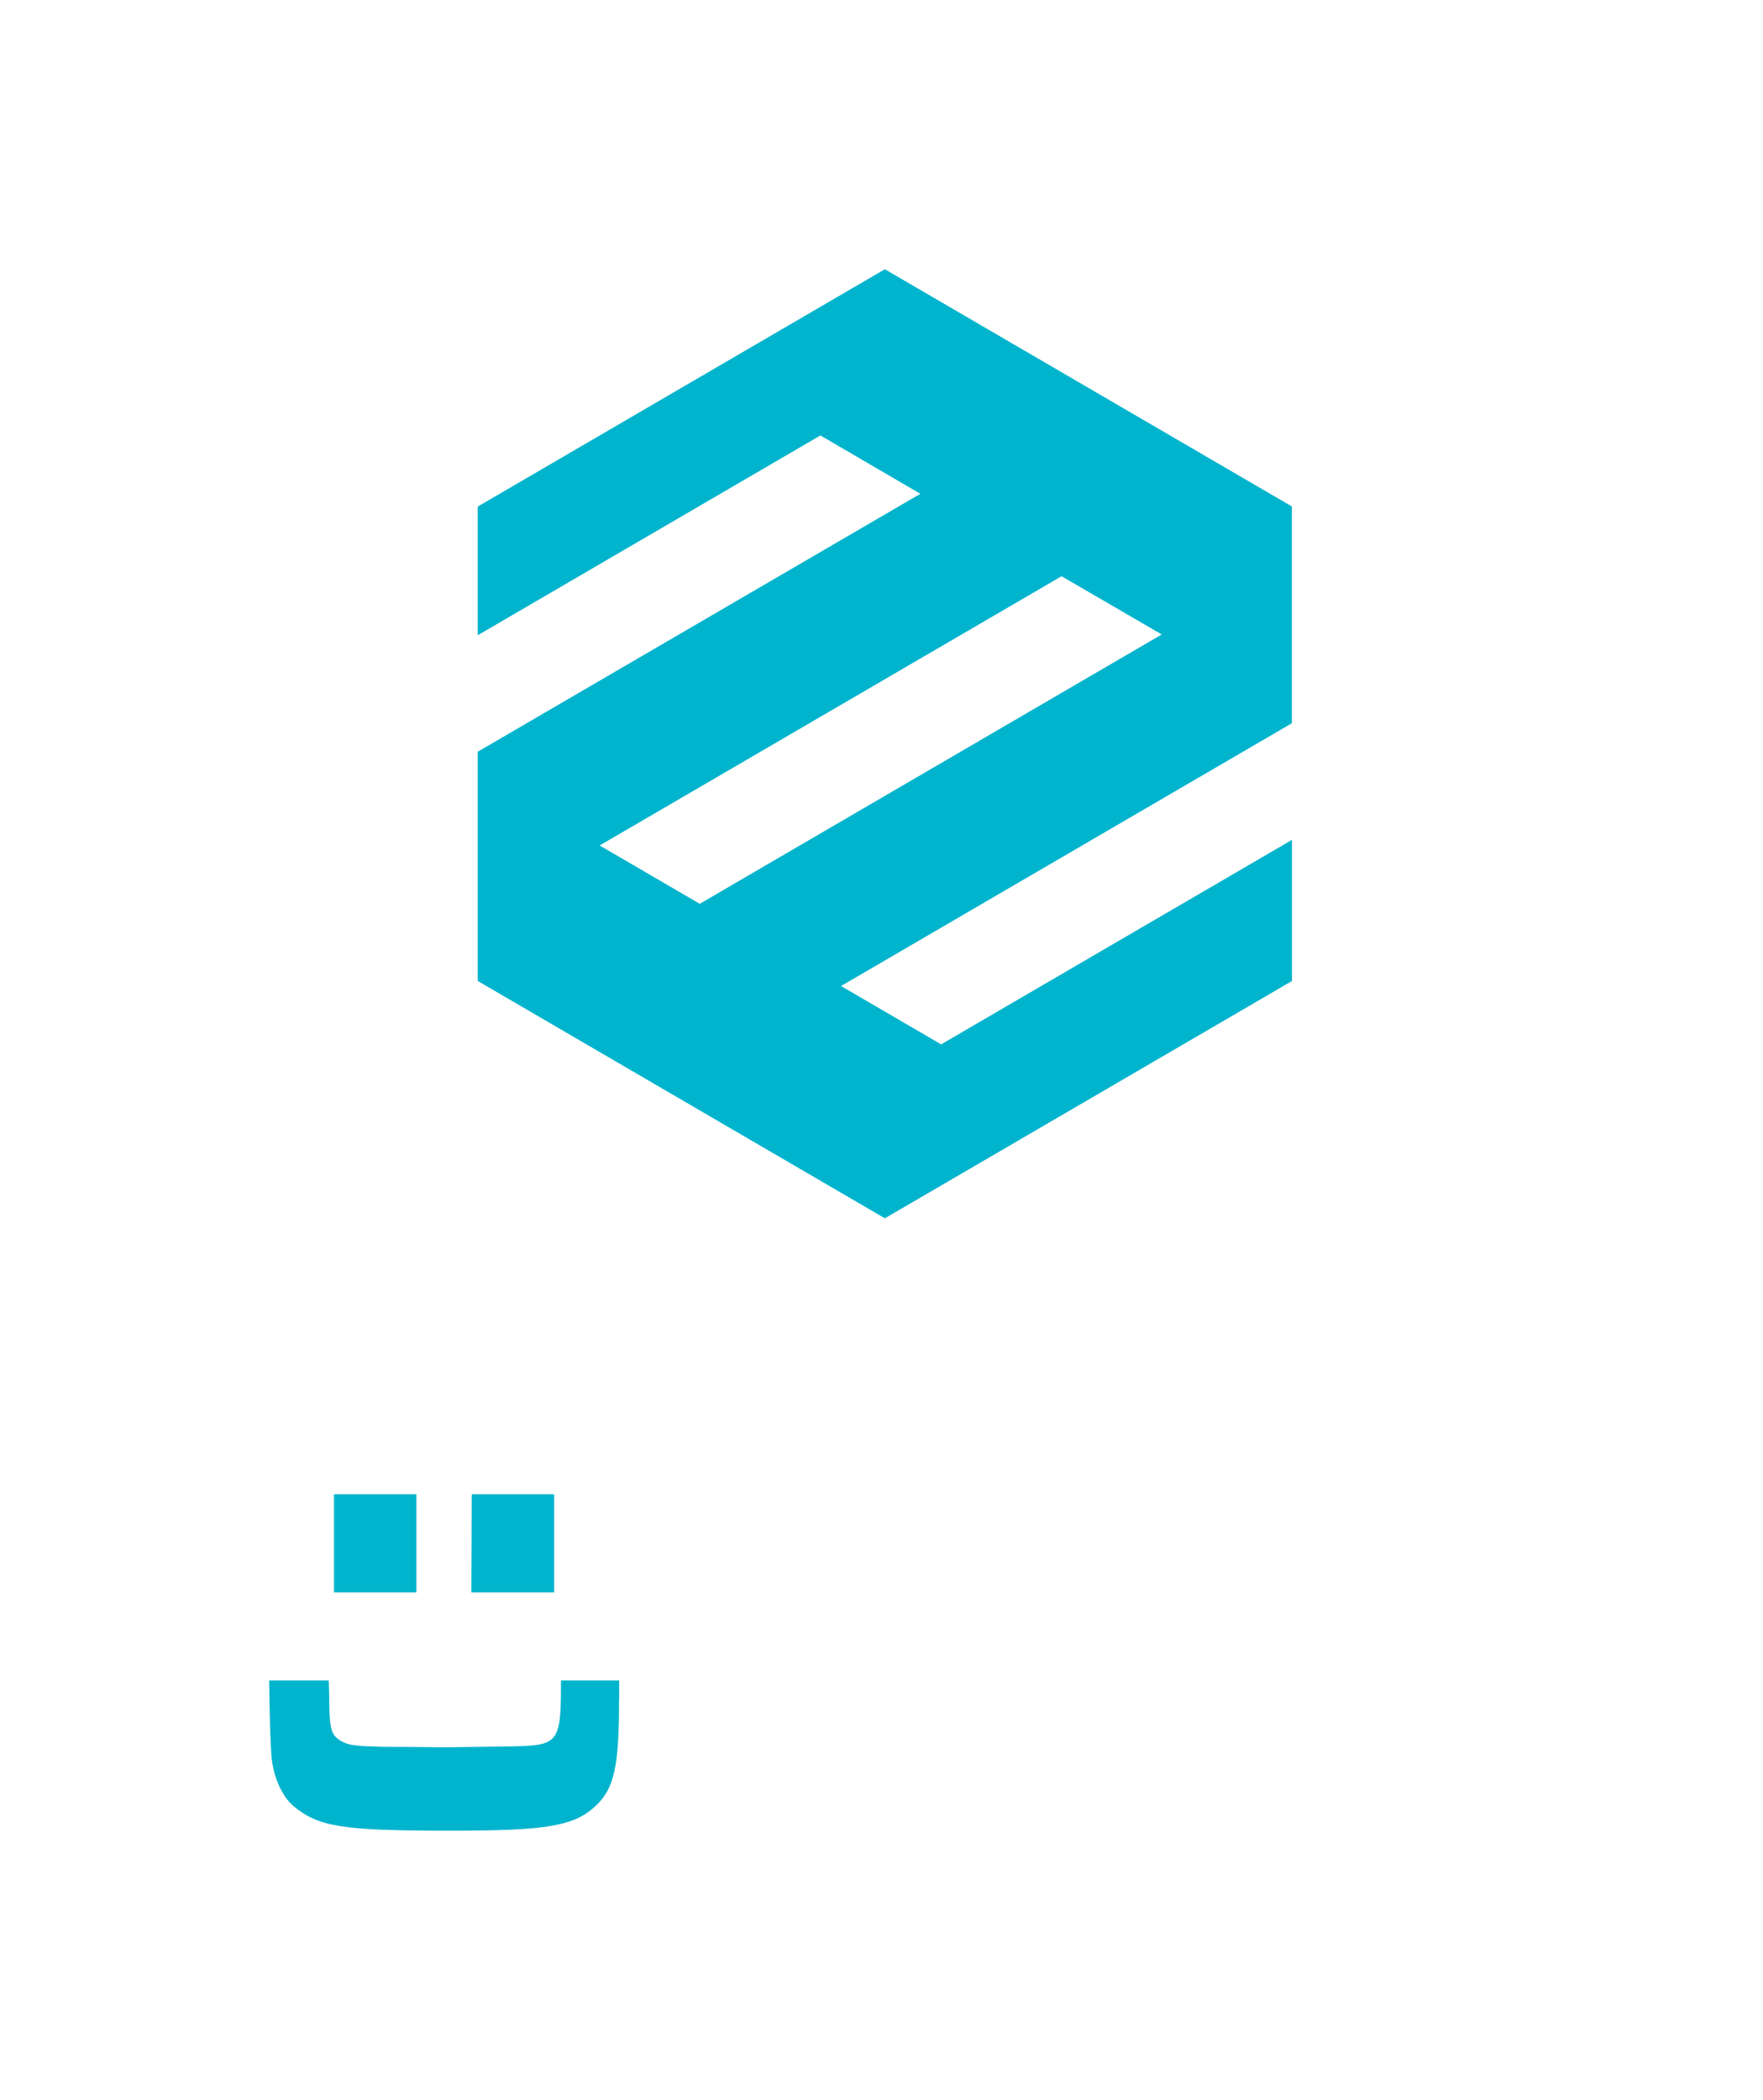 <svg width="262" height="312" viewBox="0 0 262 312" fill="none" xmlns="http://www.w3.org/2000/svg">
<g filter="url(#filter0_d_117_35)">
<path d="M41.877 232.576H29.628V218H41.877V232.576ZM62.352 232.576H50.042L50.103 218H62.352V232.576Z" fill="#00B4CD"/>
<path d="M72 248.478C72 258.33 71.309 261.627 68.608 264.22C65.358 267.296 61.417 267.98 46.894 267.98C30.989 267.98 27.394 267.437 23.656 264.361C21.93 262.934 20.609 259.978 20.345 256.963C20.203 255.113 20.061 251.353 20 245.664H28.856L28.917 247.654C28.917 252.439 29.12 253.464 30.238 254.369C31.416 255.193 32.309 255.394 35.702 255.475C36.534 255.535 38.261 255.535 40.962 255.535L46.081 255.595L56.116 255.455C63.103 255.314 63.367 254.912 63.367 245.664H72.02V248.478H72Z" fill="#00B4CD"/>
<path d="M171.984 103.455V71.242L111.5 36L51 71.258V90.377L101.922 60.693L116.775 69.362L51 107.681V141.742L111.5 177L172 141.742V120.776L119.858 151.159L104.988 142.49L172 103.438L171.984 103.455ZM152.647 90.26L83.987 130.277L69.117 121.608L137.761 81.608L152.647 90.26Z" fill="#00B4CD"/>
<path d="M85.645 215.655H92.75V224.125H96.635L105.875 215.515H116.76L103.25 227.1L117.88 239H107.1L96.635 230.075H92.75V239H85.645V215.655ZM122.333 215.655H129.788V239H122.333V215.655ZM136.566 239V215.655H153.401C159.351 215.655 160.156 215.69 162.151 216.11C164.461 216.565 166.001 217.895 166.701 220.065C167.226 221.71 167.366 223.18 167.366 226.995C167.366 233.085 166.841 235.465 165.126 237.04C163.341 238.65 161.276 239 153.401 239H136.566ZM143.566 233.05H153.471C159.911 233.05 160.366 232.7 160.366 227.415C160.366 224.545 160.121 223.25 159.421 222.48C158.686 221.64 157.741 221.5 153.401 221.5H143.566V233.05ZM172.825 231.265H179.72C179.72 232.665 179.86 233.12 180.42 233.47C181.085 233.89 181.855 233.96 186.86 233.96C194.49 233.96 194.49 233.96 194.49 231.895C194.49 230.495 193.965 230.145 191.69 230.11L186.09 229.9L182.31 229.725L180.42 229.655C174.645 229.48 173.035 228.01 173.035 222.865C173.035 218.42 174.295 216.425 177.515 215.725C178.88 215.445 182.1 215.305 187.7 215.305C194.49 215.305 196.94 215.62 198.585 216.74C199.985 217.685 200.545 219.155 200.545 221.92C200.545 222.06 200.545 222.55 200.51 223.005H193.65C193.58 221.71 193.475 221.395 192.95 221.08C192.355 220.73 191.48 220.66 186.44 220.66C180.42 220.66 179.93 220.8 179.93 222.515C179.93 223.39 180.245 223.845 180.98 224.02C181.61 224.195 183.535 224.3 188.47 224.44C196.17 224.685 197.675 224.86 199.18 225.805C200.79 226.855 201.385 228.43 201.385 231.685C201.385 235.745 200.405 237.74 197.99 238.65C196.59 239.175 193.65 239.35 186.685 239.35C179.44 239.35 176.605 239.035 174.96 237.985C173.35 236.97 172.825 235.605 172.825 232.385V231.265ZM92.112 259.409H100.634C100.614 261.905 100.595 262.587 100.439 263.328C100.166 264.654 99.678 265.239 98.489 265.629C97.709 265.883 95.837 266.02 93.087 266.02C90.669 266.02 88.504 265.922 87.49 265.766C86.243 265.571 85.365 264.83 85.092 263.718C84.858 262.763 84.722 261.281 84.722 259.506C84.722 257.79 84.858 256.25 85.112 255.294C85.424 254.085 86.243 253.422 87.647 253.208C88.719 253.032 90.26 252.954 92.346 252.954C94.14 252.954 96.85 253.071 97.65 253.188C98.8 253.344 99.775 253.988 100.166 254.865C100.439 255.45 100.517 255.938 100.536 257.069H98.761C98.742 255.938 98.625 255.45 98.332 255.158C98.001 254.826 97.494 254.709 96.129 254.612C95.407 254.553 93.731 254.514 92.658 254.514C89.011 254.514 87.666 254.67 87.139 255.177C86.652 255.626 86.496 256.64 86.496 259.253C86.496 261.008 86.594 262.548 86.73 263.094C87.081 264.342 87.686 264.459 93.769 264.459C96.811 264.459 97.903 264.284 98.41 263.757C98.761 263.387 98.859 262.821 98.898 260.93H92.112V259.409ZM132.067 266L130.526 263.25H120.016L118.475 266H116.506L123.877 252.993H126.646L133.997 266H132.067ZM129.707 261.729L125.651 254.514H124.949L120.854 261.729H129.707ZM150.376 252.993H153.847L160.906 264.03L167.829 252.993H171.319V266H169.584V254.612H168.862L161.608 266H160.204L152.872 254.612H152.112V266H150.376V252.993ZM188.866 266V252.993H201.599V254.514H190.601V258.492H201.131V260.013H190.601V264.479H201.619V266H188.866Z" fill="white"/>
</g>
<defs>
<filter id="filter0_d_117_35" x="0" y="0" width="261.619" height="311.98" filterUnits="userSpaceOnUse" color-interpolation-filters="sRGB">
<feFlood flood-opacity="0" result="BackgroundImageFix"/>
<feColorMatrix in="SourceAlpha" type="matrix" values="0 0 0 0 0 0 0 0 0 0 0 0 0 0 0 0 0 0 127 0" result="hardAlpha"/>
<feOffset dx="20" dy="4"/>
<feGaussianBlur stdDeviation="20"/>
<feComposite in2="hardAlpha" operator="out"/>
<feColorMatrix type="matrix" values="0 0 0 0 0 0 0 0 0 0.133 0 0 0 0 0.169 0 0 0 1 0"/>
<feBlend mode="normal" in2="BackgroundImageFix" result="effect1_dropShadow_117_35"/>
<feBlend mode="normal" in="SourceGraphic" in2="effect1_dropShadow_117_35" result="shape"/>
</filter>
</defs>
</svg>
